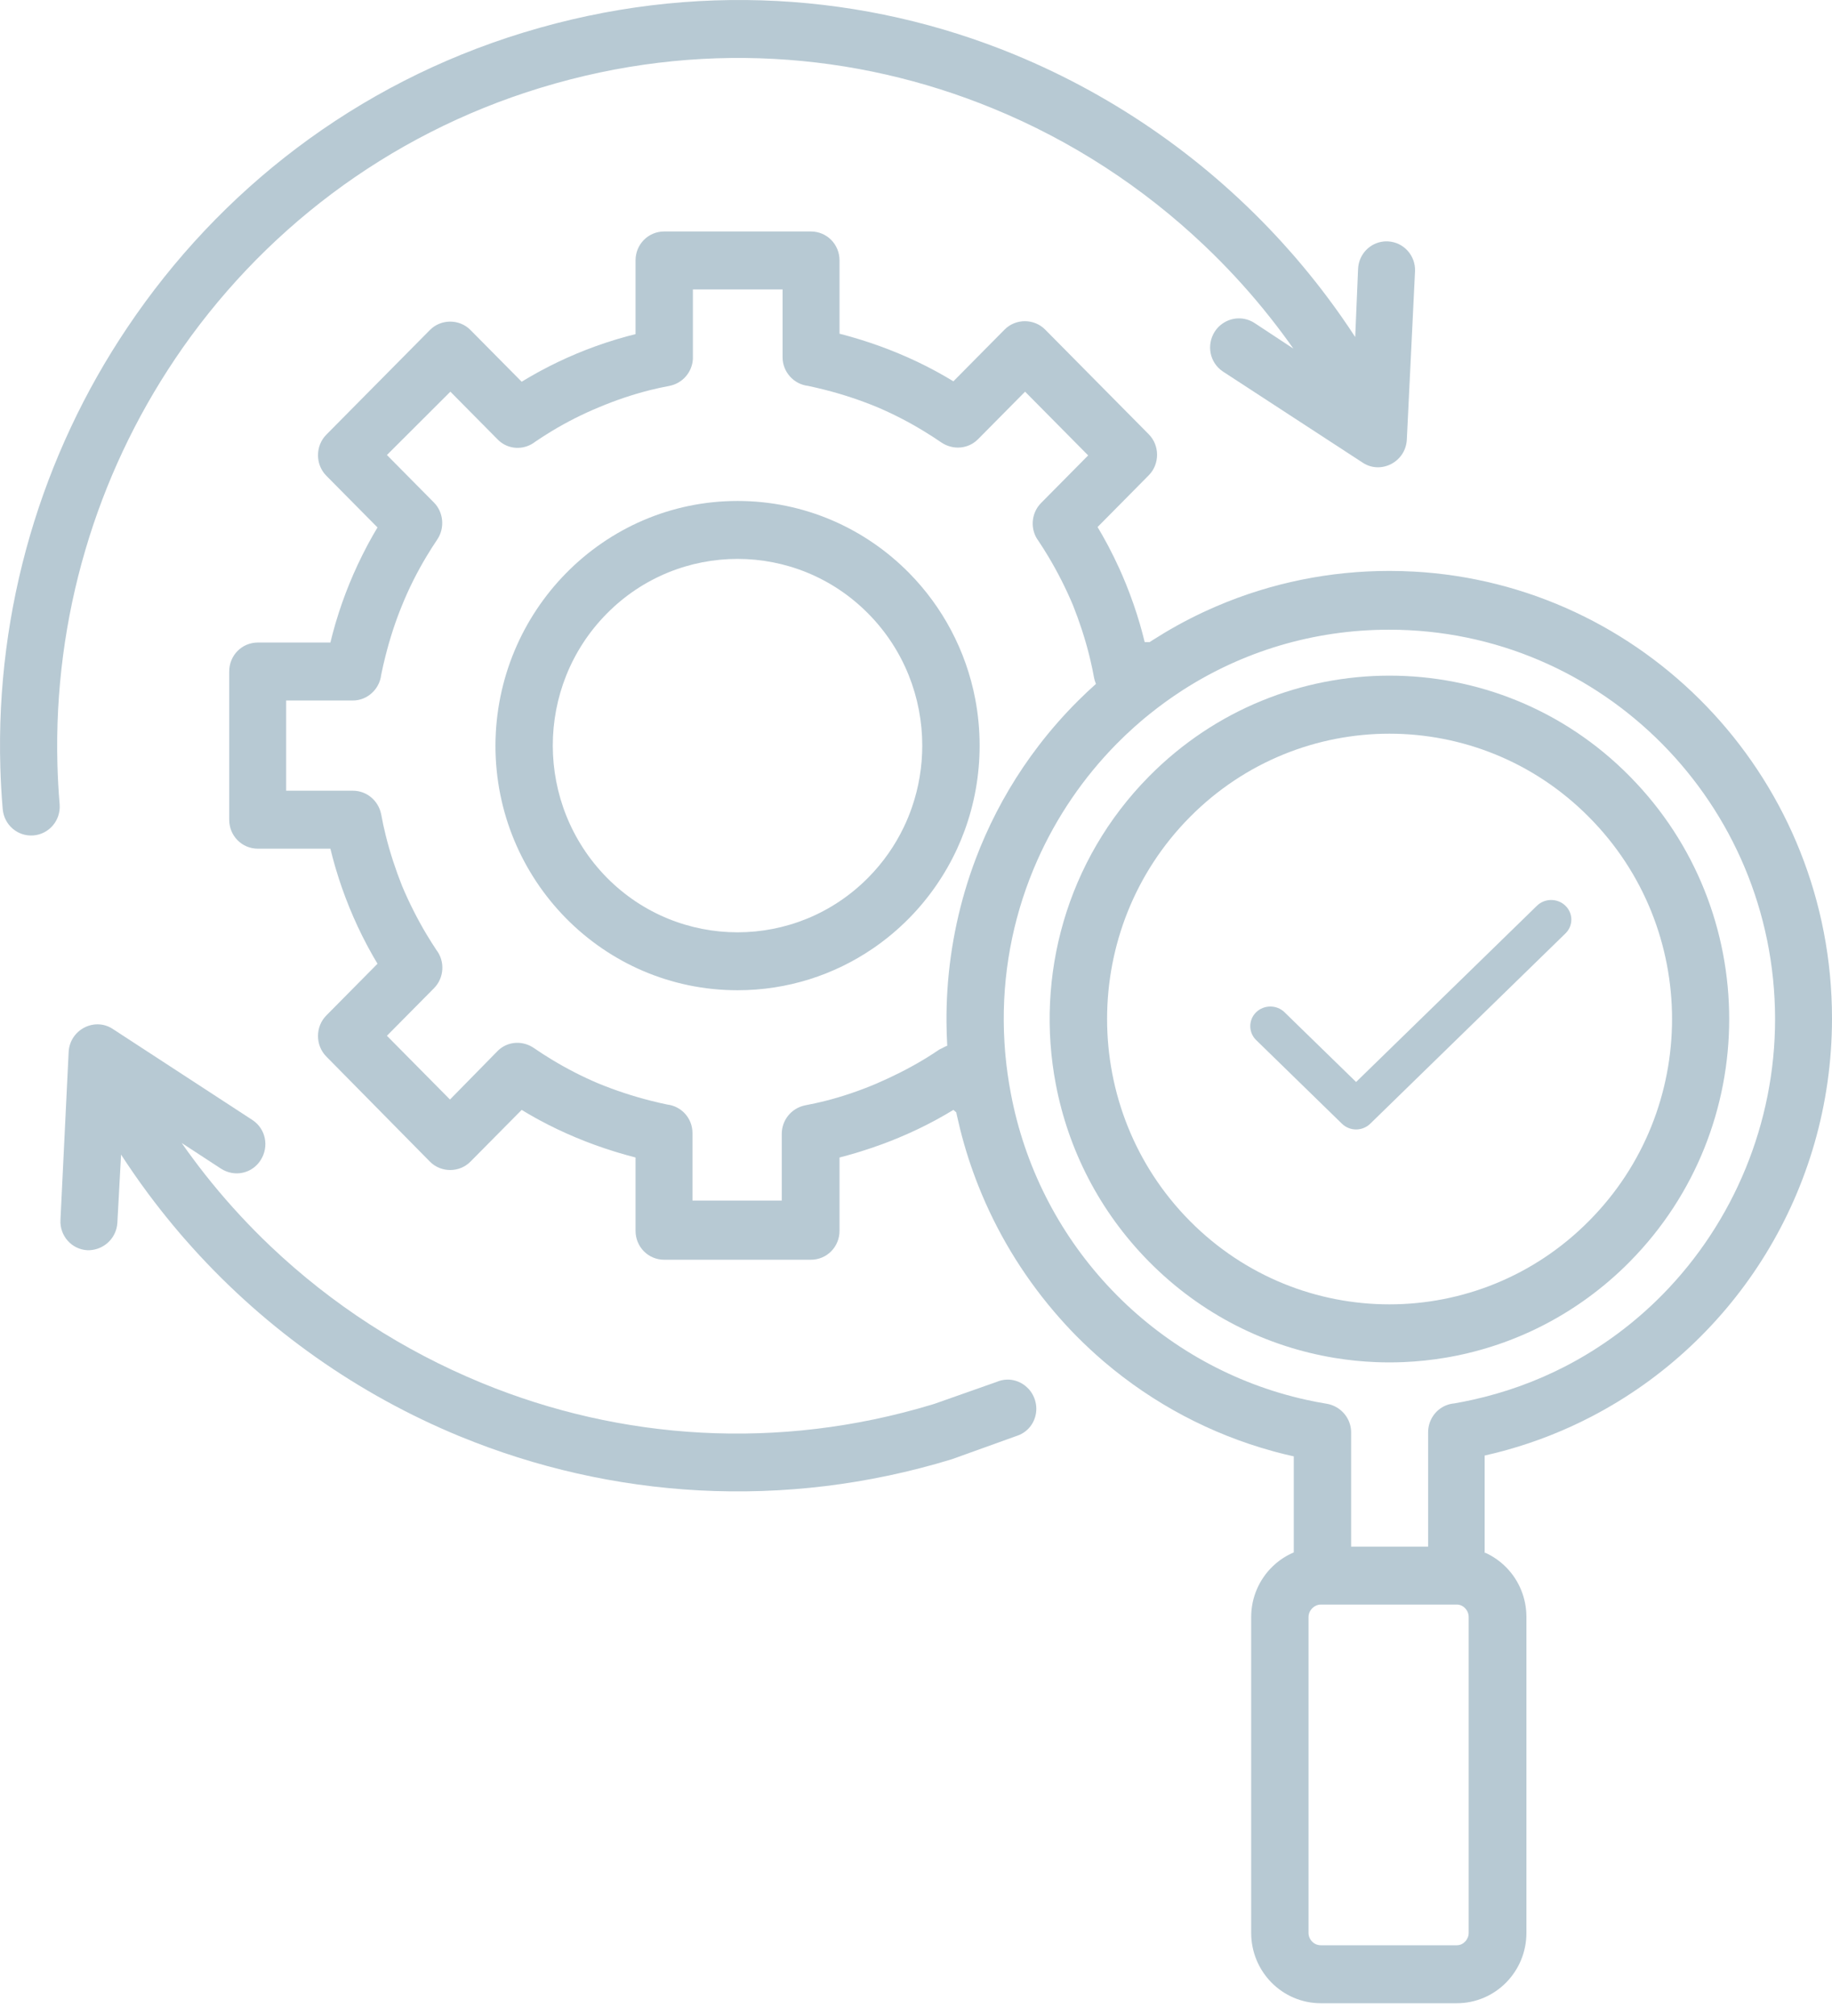 <?xml version="1.0" encoding="UTF-8"?>
<svg xmlns="http://www.w3.org/2000/svg" width="70" height="77" viewBox="0 0 70 77" fill="none">
  <path d="M58.727 34.593C59.025 34.302 59.515 34.302 59.813 34.593C60.116 34.884 60.116 35.363 59.813 35.654L52.358 42.918C52.209 43.064 52.013 43.139 51.816 43.139C51.618 43.139 51.422 43.064 51.273 42.918L47.996 39.724C47.698 39.433 47.698 38.954 47.996 38.663C48.294 38.371 48.784 38.371 49.082 38.663L51.816 41.326L58.727 34.593Z" fill="#B7C9D3"></path>
  <path fill-rule="evenodd" clip-rule="evenodd" d="M55.269 51.851C54.724 51.944 54.175 52.002 53.625 52.025C53.27 52.04 52.914 52.04 52.559 52.025C52.042 52.004 51.526 51.952 51.014 51.868L50.989 51.864C48.398 51.437 45.909 50.214 43.91 48.194L43.894 48.178C42.001 46.259 40.817 43.896 40.344 41.421L40.343 41.417C39.555 37.294 40.739 32.862 43.894 29.664L43.91 29.648C46.442 27.09 49.762 25.809 53.081 25.806C56.41 25.802 59.737 27.083 62.269 29.648L62.284 29.664C64.811 32.225 66.074 35.577 66.072 38.929C66.07 42.275 64.807 45.621 62.284 48.178L62.269 48.194C61.285 49.188 60.183 49.988 59.009 50.596L59.006 50.598C57.865 51.189 56.656 51.597 55.42 51.824C55.37 51.833 55.319 51.842 55.269 51.851ZM60.719 31.213L60.703 31.197L60.701 31.195C56.495 26.965 49.681 26.966 45.475 31.197L45.459 31.213C41.249 35.466 41.249 42.376 45.459 46.629L45.475 46.645C49.681 50.877 56.497 50.877 60.703 46.645L60.719 46.629C64.945 42.376 64.945 35.466 60.719 31.213Z" fill="#B7C9D3"></path>
  <path fill-rule="evenodd" clip-rule="evenodd" d="M34.738 21.886C36.01 23.177 36.911 24.843 37.265 26.707C37.374 27.28 37.431 27.872 37.431 28.478C37.431 29.621 37.227 30.717 36.855 31.73C36.769 31.963 36.675 32.192 36.572 32.416C36.115 33.407 35.492 34.304 34.738 35.07C34.312 35.502 33.845 35.892 33.343 36.234C31.87 37.236 30.094 37.822 28.181 37.822C25.615 37.822 23.298 36.769 21.624 35.07L21.62 35.066C19.957 33.375 18.931 31.046 18.931 28.478C18.939 25.91 19.968 23.582 21.63 21.892C23.304 20.189 25.62 19.134 28.181 19.134C30.741 19.134 33.062 20.185 34.738 21.886ZM34.848 30.826C34.757 31.09 34.651 31.35 34.528 31.604C34.194 32.297 33.743 32.947 33.173 33.522C31.796 34.913 29.988 35.609 28.181 35.609C26.373 35.609 24.565 34.913 23.188 33.522C21.814 32.126 21.125 30.305 21.122 28.485L21.122 28.478C21.121 26.652 21.809 24.827 23.188 23.434C24.565 22.043 26.373 21.347 28.181 21.347C29.988 21.347 31.796 22.043 33.173 23.434C34.551 24.826 35.239 26.652 35.239 28.478C35.239 29.273 35.109 30.067 34.848 30.826Z" fill="#B7C9D3"></path>
  <path fill-rule="evenodd" clip-rule="evenodd" d="M49.435 55.625C49.216 55.577 48.998 55.524 48.782 55.467C48.73 55.453 48.678 55.439 48.626 55.424C46.266 54.775 44.069 53.615 42.182 52.007C41.818 51.696 41.465 51.368 41.124 51.024C40.83 50.725 40.549 50.418 40.281 50.103C39.034 48.641 38.069 47.017 37.388 45.305C37.105 44.594 36.871 43.867 36.687 43.131C36.644 42.96 36.604 42.788 36.566 42.617C36.557 42.573 36.547 42.53 36.538 42.486L36.429 42.392C36.327 42.454 36.225 42.514 36.122 42.574C36.005 42.642 35.886 42.708 35.767 42.773C35.308 43.022 34.836 43.247 34.354 43.448L34.34 43.454C34.14 43.537 33.939 43.617 33.735 43.692C33.45 43.797 33.162 43.895 32.871 43.985C32.846 43.993 32.82 44.001 32.795 44.008C32.772 44.015 32.75 44.022 32.727 44.029C32.512 44.093 32.296 44.154 32.078 44.21V47.008C32.078 47.625 31.593 48.115 30.982 48.115H25.379C24.769 48.115 24.284 47.625 24.284 47.008V44.21C24.058 44.152 23.834 44.089 23.612 44.022C23.561 44.007 23.51 43.991 23.459 43.975C22.967 43.822 22.482 43.647 22.008 43.448L21.989 43.44C21.523 43.245 21.066 43.027 20.621 42.787C20.569 42.759 20.516 42.73 20.464 42.701C20.285 42.602 20.108 42.498 19.933 42.392L17.976 44.368C17.554 44.795 16.849 44.795 16.427 44.368L12.467 40.352C12.045 39.925 12.045 39.214 12.467 38.787L14.424 36.81C14.301 36.605 14.183 36.397 14.069 36.186C14.05 36.15 14.03 36.114 14.011 36.077C13.771 35.624 13.554 35.158 13.359 34.683L13.341 34.638C13.15 34.168 12.981 33.688 12.836 33.201C12.824 33.159 12.811 33.117 12.799 33.075C12.736 32.856 12.678 32.636 12.624 32.415H9.854C9.243 32.415 8.758 31.925 8.758 31.308V25.648C8.758 25.031 9.243 24.541 9.854 24.541H12.624C12.678 24.318 12.737 24.097 12.8 23.877C12.812 23.836 12.824 23.795 12.836 23.755C12.983 23.261 13.154 22.775 13.348 22.299L13.351 22.292C13.55 21.806 13.772 21.331 14.017 20.868C14.035 20.834 14.053 20.799 14.072 20.764C14.185 20.555 14.302 20.349 14.424 20.145L12.467 18.169C12.045 17.742 12.045 17.031 12.467 16.604L16.427 12.604C16.849 12.177 17.554 12.177 17.976 12.604L19.933 14.58C20.122 14.465 20.313 14.353 20.507 14.246C20.554 14.22 20.601 14.194 20.648 14.169C21.091 13.929 21.547 13.711 22.012 13.516L22.03 13.508C22.503 13.31 22.985 13.136 23.475 12.986C23.521 12.972 23.567 12.958 23.613 12.944C23.835 12.878 24.059 12.817 24.284 12.762V9.947C24.284 9.331 24.769 8.841 25.379 8.841H30.982C31.593 8.841 32.078 9.331 32.078 9.947V12.746C32.309 12.806 32.539 12.87 32.767 12.939C32.812 12.953 32.857 12.966 32.902 12.98C33.391 13.133 33.872 13.306 34.342 13.503L34.361 13.511C34.829 13.706 35.287 13.924 35.733 14.165C35.779 14.19 35.825 14.214 35.87 14.24C36.059 14.344 36.245 14.452 36.429 14.564L38.385 12.588C38.808 12.161 39.512 12.161 39.935 12.588L43.894 16.588C44.317 17.015 44.317 17.726 43.894 18.153L41.938 20.13C42.062 20.337 42.182 20.548 42.296 20.761C42.316 20.798 42.336 20.835 42.356 20.873C42.501 21.148 42.637 21.426 42.766 21.709C42.85 21.895 42.931 22.082 43.008 22.271L43.026 22.315C43.228 22.814 43.405 23.323 43.556 23.841C43.576 23.91 43.595 23.979 43.614 24.048C43.658 24.206 43.699 24.365 43.738 24.525H43.926C43.963 24.501 44.001 24.477 44.038 24.452C44.19 24.355 44.342 24.261 44.496 24.169C45.14 23.784 45.803 23.447 46.48 23.157C48.585 22.254 50.829 21.806 53.081 21.806C53.405 21.806 53.727 21.815 54.046 21.833C54.167 21.84 54.288 21.848 54.408 21.857C63.131 22.541 70 29.909 70 38.897L70 38.929C69.988 45.444 66.341 51.227 60.824 54.098L60.82 54.1C59.797 54.633 58.709 55.065 57.568 55.383C57.521 55.396 57.473 55.409 57.426 55.422C57.195 55.484 56.963 55.541 56.728 55.594V59.309H56.759C57.066 59.449 57.339 59.644 57.568 59.881C58.041 60.369 58.324 61.036 58.324 61.76V73.824C58.324 75.31 57.135 76.512 55.664 76.512H50.468C48.996 76.512 47.807 75.31 47.807 73.824V61.76C47.807 61.011 48.117 60.321 48.626 59.829C48.858 59.605 49.131 59.422 49.435 59.294V55.625ZM51.626 59.072V54.708C51.626 54.6 51.61 54.494 51.58 54.395C51.462 54 51.127 53.693 50.702 53.617C50.437 53.574 50.175 53.523 49.915 53.466C47.131 52.852 44.64 51.444 42.689 49.485L42.684 49.48L42.648 49.443C40.732 47.504 39.344 45.029 38.725 42.254C38.709 42.182 38.693 42.11 38.678 42.037C38.658 41.94 38.638 41.842 38.62 41.743C38.529 41.265 38.463 40.789 38.418 40.315C38.413 40.254 38.407 40.193 38.402 40.132C38.394 40.026 38.386 39.92 38.38 39.814C38.248 37.629 38.597 35.517 39.335 33.586C39.43 33.337 39.532 33.091 39.64 32.848C40.376 31.194 41.404 29.691 42.663 28.414C42.883 28.191 43.109 27.975 43.343 27.767C43.434 27.685 43.527 27.605 43.62 27.525C43.641 27.508 43.661 27.491 43.682 27.473C43.7 27.457 43.719 27.442 43.738 27.426C43.8 27.375 43.863 27.323 43.926 27.273C44.316 26.959 44.722 26.664 45.143 26.391L45.195 26.357C47.459 24.902 50.155 24.051 53.081 24.051C57.155 24.051 60.844 25.718 63.514 28.416L63.515 28.417C66.171 31.102 67.816 34.804 67.825 38.897L67.825 38.929C67.825 42.885 66.255 46.669 63.529 49.442C62.463 50.525 61.221 51.454 59.827 52.178C58.689 52.767 57.485 53.196 56.251 53.468C56.025 53.518 55.798 53.562 55.57 53.602C55.114 53.64 54.739 53.958 54.614 54.389C54.584 54.49 54.568 54.597 54.568 54.708V59.072H51.626ZM41.875 26.122C41.641 26.331 41.414 26.545 41.194 26.764C40.918 27.038 40.654 27.32 40.401 27.609C40.152 27.892 39.915 28.182 39.688 28.478C38.864 29.553 38.182 30.709 37.644 31.921C37.516 32.209 37.396 32.501 37.285 32.795C36.675 34.404 36.311 36.096 36.2 37.811C36.174 38.219 36.162 38.628 36.165 39.037C36.167 39.338 36.176 39.64 36.194 39.941C36.141 39.959 36.087 39.987 36.031 40.017C35.989 40.039 35.944 40.063 35.897 40.083C35.738 40.191 35.577 40.295 35.414 40.396C35.364 40.426 35.315 40.456 35.265 40.486C34.688 40.831 34.087 41.13 33.471 41.395C32.844 41.66 32.192 41.883 31.522 42.052C31.271 42.115 31.018 42.17 30.763 42.218C30.231 42.328 29.871 42.787 29.871 43.309V45.854H26.459V43.277C26.459 42.708 26.037 42.249 25.489 42.186C25.272 42.141 25.057 42.091 24.844 42.036C24.164 41.863 23.503 41.644 22.86 41.38C22.256 41.125 21.668 40.823 21.1 40.48C20.858 40.334 20.62 40.181 20.387 40.02C20.027 39.782 19.59 39.772 19.244 39.966C19.153 40.018 19.069 40.083 18.994 40.162L17.194 41.996L14.784 39.561L16.584 37.743C16.975 37.348 17.006 36.715 16.677 36.288C16.546 36.091 16.42 35.891 16.298 35.688C15.943 35.093 15.631 34.474 15.363 33.838C15.116 33.215 14.902 32.568 14.737 31.903C14.671 31.639 14.613 31.372 14.565 31.102C14.455 30.565 14.001 30.201 13.485 30.201H10.934V26.755H13.485C14.032 26.755 14.502 26.328 14.565 25.774C14.614 25.532 14.669 25.291 14.73 25.052C14.898 24.385 15.109 23.735 15.363 23.118C15.624 22.474 15.935 21.856 16.29 21.263C16.424 21.04 16.563 20.82 16.709 20.604C17.006 20.161 16.943 19.561 16.584 19.197L14.784 17.379L17.209 14.96L19.009 16.778C19.049 16.82 19.091 16.857 19.136 16.891C19.526 17.189 20.07 17.171 20.449 16.873C20.658 16.731 20.869 16.595 21.084 16.465C21.661 16.117 22.26 15.814 22.875 15.56C23.499 15.297 24.147 15.075 24.814 14.906C25.068 14.842 25.324 14.786 25.583 14.738C26.088 14.636 26.446 14.212 26.475 13.712C26.477 13.67 26.477 13.627 26.475 13.584V11.054H29.902V13.647C29.902 14.201 30.325 14.675 30.873 14.738C31.092 14.784 31.31 14.835 31.525 14.89C32.202 15.062 32.861 15.281 33.502 15.544C34.111 15.802 34.704 16.106 35.275 16.453C35.512 16.596 35.746 16.747 35.975 16.904C36.355 17.156 36.822 17.152 37.175 16.932C37.244 16.889 37.309 16.837 37.368 16.778L39.168 14.96L41.578 17.394L39.778 19.213C39.387 19.608 39.355 20.24 39.684 20.667C39.813 20.861 39.937 21.057 40.056 21.256C40.414 21.854 40.729 22.477 40.999 23.118C41.244 23.736 41.457 24.378 41.621 25.038C41.638 25.106 41.655 25.174 41.67 25.243C41.718 25.445 41.76 25.648 41.797 25.853C41.813 25.948 41.844 26.043 41.875 26.122ZM55.664 61.286C55.727 61.286 55.788 61.3 55.843 61.325C56.004 61.4 56.118 61.571 56.118 61.76V73.824C56.118 74.077 55.914 74.298 55.664 74.298H50.468C50.202 74.298 49.998 74.077 49.998 73.824V61.76C49.998 61.568 50.124 61.395 50.294 61.322C50.348 61.299 50.407 61.286 50.468 61.286H55.664Z" fill="#B7C9D3"></path>
  <path d="M39.512 53.38C39.558 53.491 39.584 53.605 39.594 53.718C39.631 54.17 39.388 54.61 38.963 54.8C38.948 54.807 38.933 54.813 38.917 54.819L36.366 55.736L36.359 55.738C29.944 57.696 23.358 57.237 17.585 54.866L17.545 54.85L17.542 54.849C13.685 53.255 10.196 50.808 7.359 47.661C7.245 47.535 7.133 47.408 7.021 47.28C6.969 47.219 6.916 47.158 6.863 47.097L6.85 47.081C6.773 46.991 6.696 46.9 6.62 46.808L6.613 46.8C6.29 46.411 5.976 46.012 5.672 45.604C5.574 45.472 5.477 45.34 5.381 45.206C5.308 45.104 5.236 45.002 5.164 44.899C5.134 44.855 5.103 44.811 5.073 44.767C4.921 44.547 4.772 44.324 4.626 44.099L4.485 46.692L4.485 46.703L4.484 46.711C4.448 47.254 4.035 47.67 3.527 47.741C3.467 47.75 3.405 47.753 3.343 47.752C2.732 47.72 2.279 47.198 2.31 46.597L2.623 40.178C2.67 39.324 3.609 38.85 4.298 39.293L9.634 42.771L9.641 42.776L9.654 42.784C10.154 43.12 10.288 43.789 9.963 44.305C9.716 44.697 9.274 44.875 8.85 44.798C8.71 44.772 8.573 44.719 8.445 44.637L6.942 43.656C7.014 43.759 7.086 43.86 7.159 43.962C7.228 44.058 7.298 44.153 7.369 44.248C7.447 44.353 7.526 44.458 7.605 44.562C7.76 44.764 7.917 44.964 8.077 45.16L8.095 45.182C8.795 46.041 9.546 46.849 10.342 47.605C12.689 49.832 15.423 51.594 18.383 52.811L18.423 52.827L18.424 52.828C23.707 54.999 29.728 55.426 35.615 53.646L35.709 53.617L38.088 52.779C38.096 52.776 38.104 52.773 38.112 52.769C38.132 52.761 38.152 52.754 38.172 52.747C38.304 52.703 38.439 52.687 38.572 52.695C38.793 52.71 39.006 52.794 39.181 52.935L39.188 52.941C39.326 53.054 39.439 53.202 39.512 53.38Z" fill="#B7C9D3"></path>
  <path d="M53.034 9.22C53.638 9.251 54.089 9.762 54.068 10.355L54.067 10.374L53.754 16.794C53.707 17.647 52.768 18.122 52.08 17.679L46.743 14.201L46.736 14.196L46.715 14.182C46.221 13.844 46.092 13.179 46.414 12.667C46.666 12.279 47.122 12.095 47.553 12.181C47.684 12.207 47.812 12.258 47.932 12.335L49.419 13.315C49.354 13.223 49.288 13.131 49.222 13.039C49.153 12.944 49.084 12.85 49.014 12.756C48.942 12.66 48.87 12.563 48.797 12.468C48.631 12.251 48.462 12.037 48.29 11.827L48.273 11.805C47.571 10.947 46.819 10.137 46.021 9.38C43.675 7.15 40.938 5.372 37.947 4.145L37.932 4.139C32.667 1.98 26.654 1.523 20.671 3.349L20.653 3.354C14.769 5.149 9.934 8.888 6.688 13.71L6.687 13.713C3.685 18.174 2.045 23.561 2.194 29.195C2.208 29.699 2.235 30.205 2.278 30.712L2.279 30.723L2.279 30.727C2.324 31.342 1.87 31.861 1.277 31.909C0.669 31.956 0.155 31.502 0.104 30.905L0.103 30.897L0.102 30.889C0.058 30.364 0.028 29.84 0.013 29.317C-0.167 23.247 1.592 17.368 4.877 12.493C8.379 7.281 13.583 3.205 20.006 1.242L20.027 1.236C26.506 -0.741 33.064 -0.266 38.776 2.089L38.788 2.094C42.668 3.695 46.173 6.156 49.02 9.294C49.145 9.432 49.269 9.571 49.391 9.711C49.435 9.762 49.478 9.812 49.522 9.862L49.545 9.889C49.621 9.978 49.696 10.066 49.771 10.156L49.787 10.175C50.106 10.557 50.416 10.949 50.716 11.349C50.811 11.475 50.905 11.603 50.998 11.731C51.073 11.835 51.148 11.94 51.222 12.045C51.251 12.086 51.279 12.128 51.308 12.169C51.469 12.401 51.628 12.635 51.782 12.873L51.892 10.264L51.892 10.261C51.922 9.704 52.348 9.276 52.869 9.224C52.923 9.219 52.978 9.217 53.034 9.22Z" fill="#B7C9D3"></path>
</svg>
